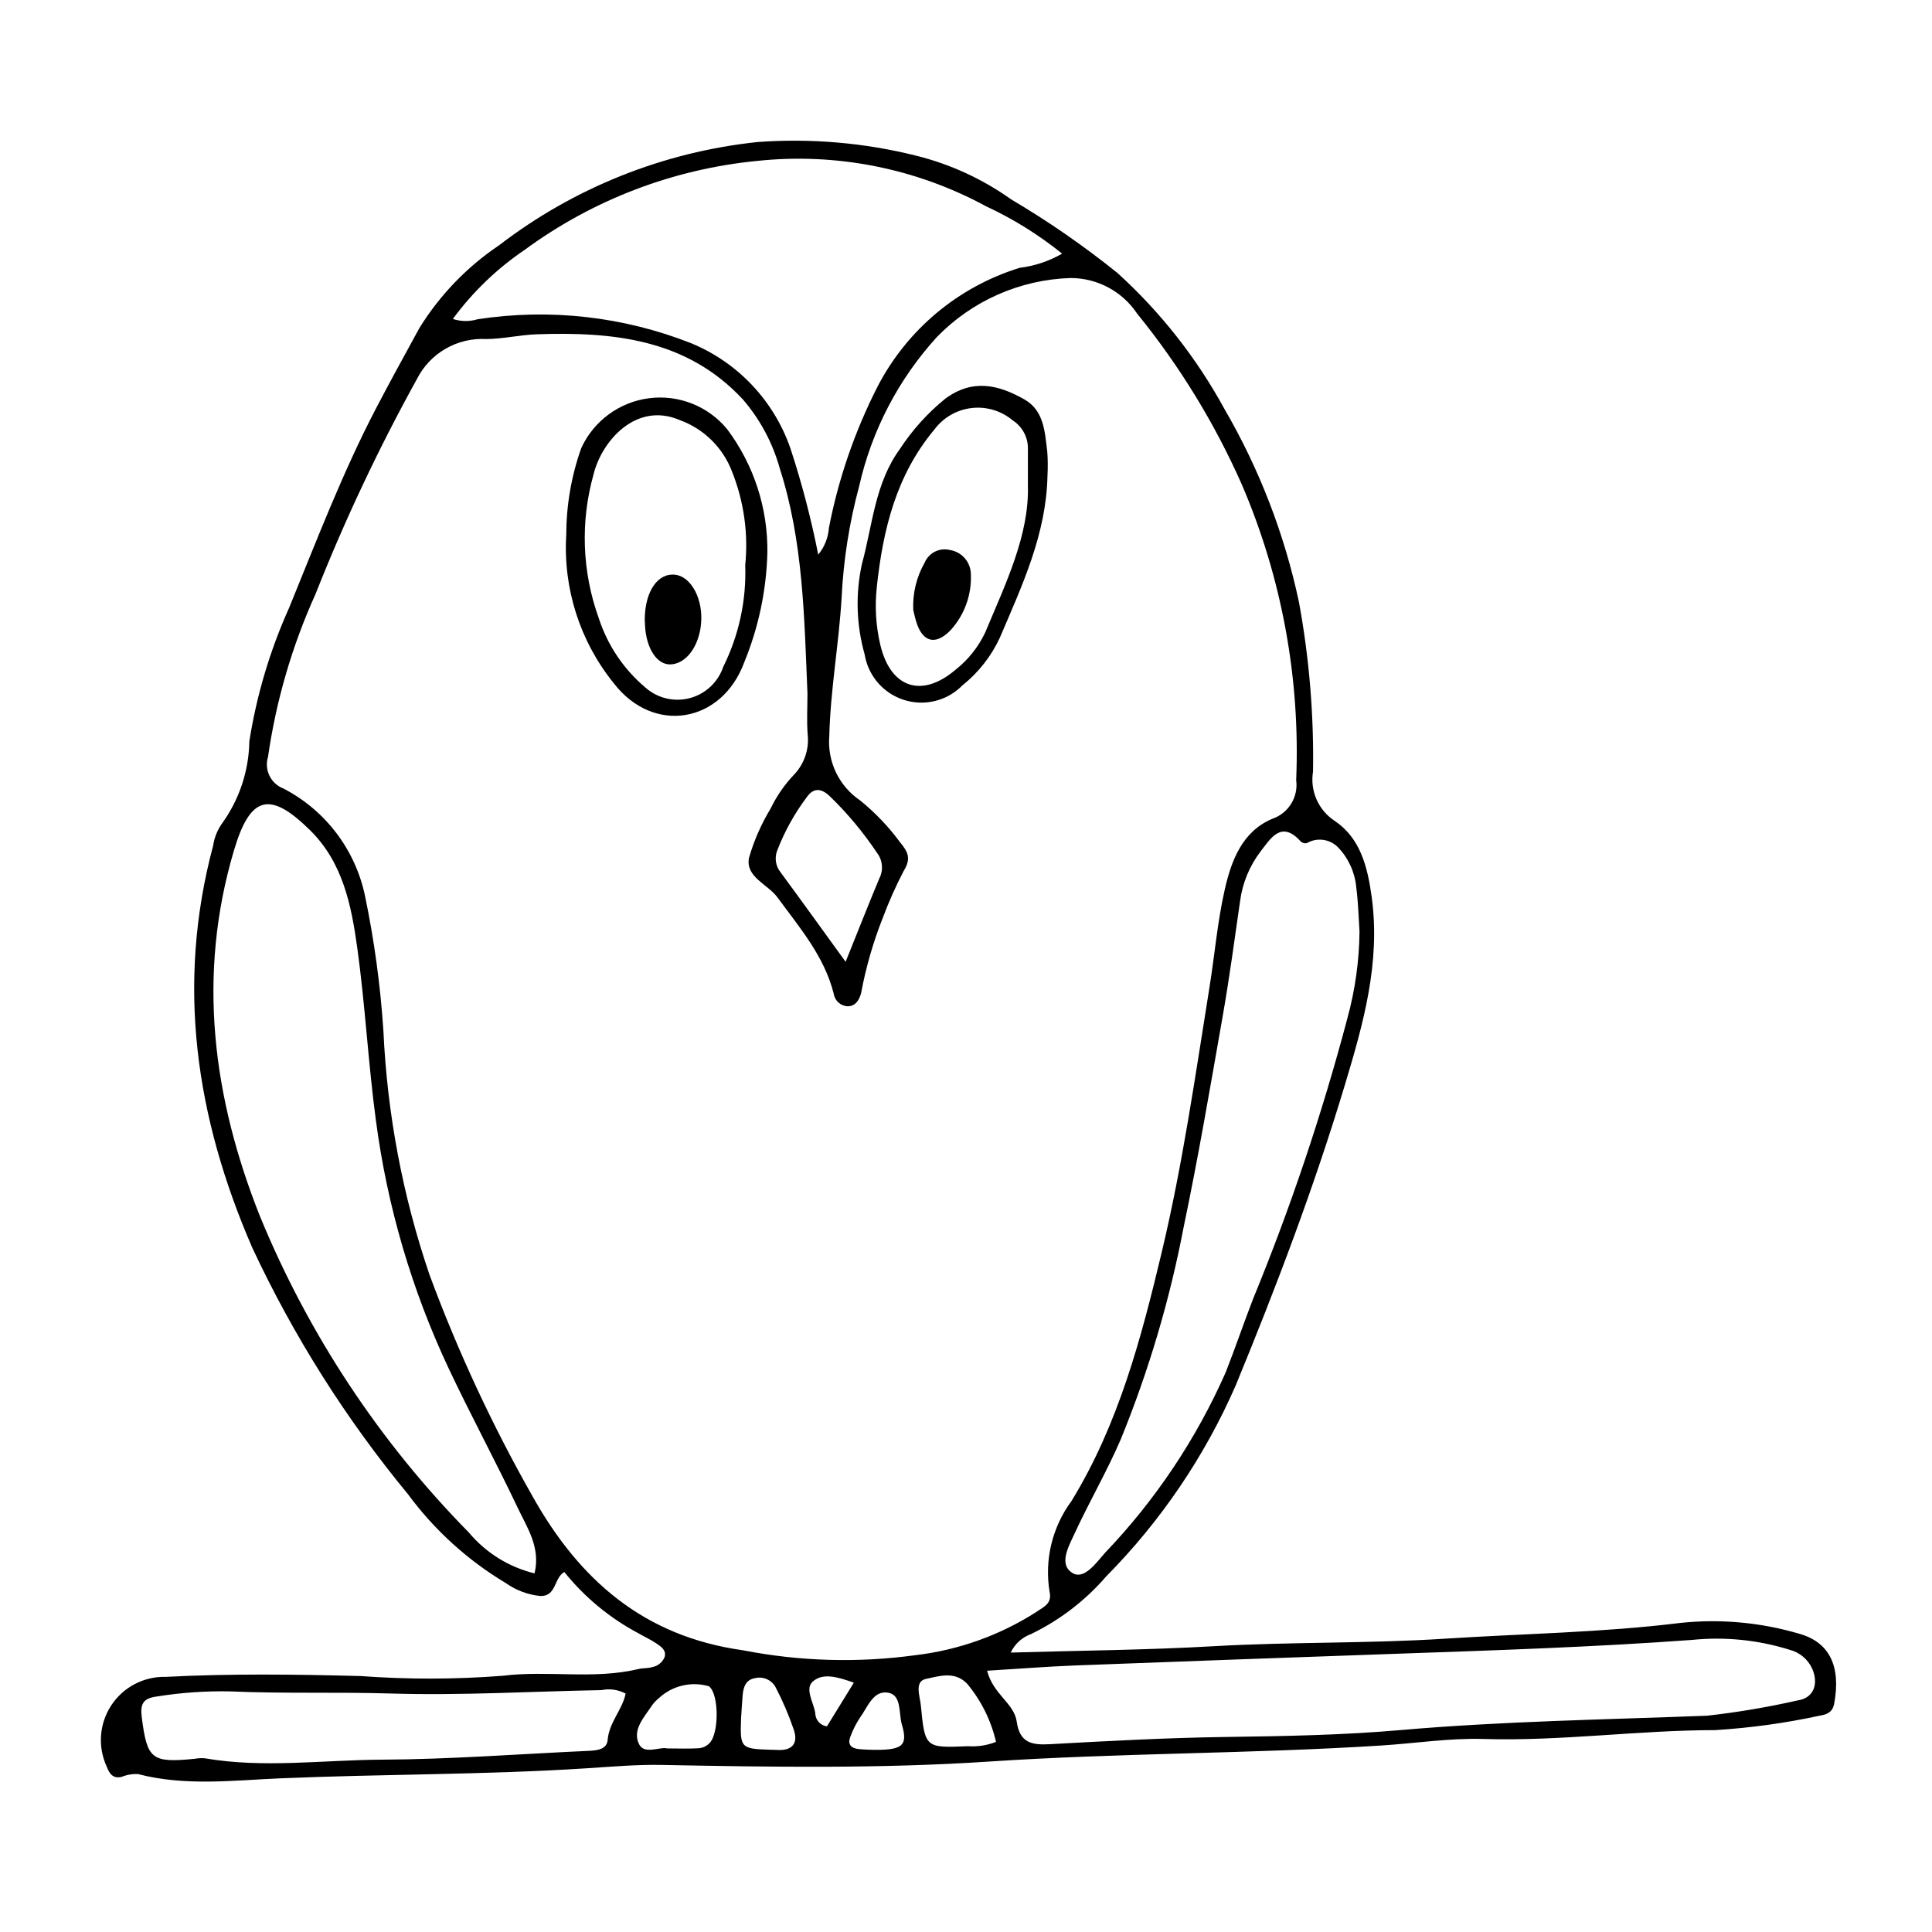 <?xml version="1.0" encoding="UTF-8"?>
<!-- Uploaded to: ICON Repo, www.svgrepo.com, Generator: ICON Repo Mixer Tools -->
<svg fill="#000000" width="800px" height="800px" version="1.1" viewBox="144 144 512 512" xmlns="http://www.w3.org/2000/svg">
 <g>
  <path d="m411.86 581.95c18.398-0.543 36.125-0.672 53.805-1.688 20.484-1.176 41.031-0.684 61.449-2.004 20.727-1.34 41.547-1.613 62.199-4.168 10.52-1.109 21.156-0.156 31.309 2.812 8.152 2.195 11.324 8.574 9.449 18.629-0.43 2.301-2.074 2.867-3.824 3.137v0.004c-9.117 1.969-18.367 3.246-27.676 3.828-20.527 0.012-40.898 2.969-61.449 2.348-8.992-0.273-18.031 1.156-27.055 1.73-34.609 2.203-69.309 1.957-103.94 4.254-28.828 1.91-57.785 1.453-86.699 0.895-6.613-0.129-13.254 0.457-19.867 0.883-27.062 1.746-54.191 1.52-81.281 2.668-12.402 0.523-25.227 2.137-37.703-1.133v0.008c-1.484-0.078-2.965 0.176-4.34 0.738-2.336 0.555-3.262-0.895-3.934-2.68-2.449-5.258-2.004-11.41 1.176-16.262 3.184-4.852 8.648-7.711 14.449-7.559 17.168-0.898 34.348-0.668 51.527-0.223l-0.004-0.004c12.586 0.93 25.227 0.906 37.809-0.066 11.953-1.492 24.109 1.059 36-1.797 1.16-0.277 2.438-0.133 3.555-0.5 1.508-0.258 2.769-1.281 3.332-2.699 0.492-1.82-0.988-2.734-2.172-3.555-1.477-1.02-3.148-1.75-4.703-2.664-7.617-4.027-14.328-9.57-19.723-16.285-2.809 1.605-2.043 6.504-6.387 6.363v-0.004c-3.281-0.336-6.422-1.516-9.117-3.422-10.117-6.051-18.93-14.059-25.922-23.547-16.461-19.949-30.324-41.902-41.27-65.336-14.992-34.531-20.207-69.73-10.367-106.55 0.309-2.086 1.098-4.07 2.305-5.801 4.617-6.359 7.164-13.988 7.289-21.848 1.926-12.211 5.473-24.105 10.543-35.379 7.285-17.816 14.152-35.836 23.078-52.938 3.719-7.125 7.609-14.164 11.461-21.223 5.391-8.707 12.574-16.168 21.074-21.887 19.867-15.27 43.574-24.746 68.492-27.379 14.086-1.035 28.246 0.172 41.949 3.582 9.102 2.25 17.699 6.199 25.336 11.641 9.84 5.812 19.246 12.324 28.148 19.492 11.375 10.328 20.941 22.484 28.301 35.969 9.266 15.914 15.941 33.203 19.773 51.215 2.727 14.824 3.981 29.883 3.731 44.957-0.824 5.062 1.387 10.137 5.656 12.98 6.809 4.527 8.785 12.059 9.902 20.289 2.363 17.379-2.258 33.59-7.09 49.66-8.148 27.105-18.191 53.586-28.973 79.762-8.234 18.832-19.871 35.98-34.324 50.594-5.523 6.387-12.293 11.578-19.895 15.258-2.375 0.855-4.312 2.621-5.387 4.906zm-53.871-254.12c-0.855-20.125-1.094-40.371-7.379-59.812h0.004c-1.867-6.668-5.172-12.848-9.688-18.102-14.922-16.129-34.562-18.023-54.711-17.324-4.371 0.152-8.887 1.227-13.391 1.258-3.75-0.203-7.481 0.688-10.73 2.562-3.254 1.879-5.891 4.66-7.59 8.012-10.18 18.418-19.168 37.473-26.902 57.047-6.203 13.711-10.438 28.227-12.574 43.121-1.055 3.43 0.73 7.09 4.082 8.371 11.117 5.75 19.055 16.195 21.621 28.445 2.457 11.797 4.086 23.754 4.879 35.781 1.004 22.012 5.113 43.773 12.215 64.637 7.519 20.32 16.676 40 27.379 58.84 12.297 21.898 29.312 37.023 55.738 40.68l0.004 0.004c15.047 2.941 30.477 3.375 45.668 1.289 11.363-1.34 22.277-5.231 31.922-11.383 1.883-1.375 4.367-2.137 3.613-5.441-1.387-8.457 0.707-17.117 5.801-24.012 12.504-20.398 18.496-43.211 23.93-65.969 5.512-23.102 8.887-46.734 12.652-70.219 1.379-8.605 2.109-17.344 4.039-25.855 1.762-7.789 4.684-15.434 12.586-18.758h-0.004c4.309-1.461 6.969-5.773 6.352-10.281 1.117-26.859-3.805-53.625-14.41-78.328-7.195-16.25-16.516-31.469-27.727-45.262-3.93-5.902-10.551-9.449-17.641-9.449-13.395 0.414-26.102 6.019-35.438 15.633-10.191 11.184-17.297 24.828-20.613 39.594-2.59 9.59-4.141 19.434-4.629 29.355-0.719 12.32-2.973 24.492-3.277 36.887h-0.004c-0.258 3.301 0.359 6.609 1.797 9.59 1.438 2.981 3.637 5.523 6.379 7.375 3.961 3.211 7.496 6.91 10.523 11.012 2.297 2.758 3.019 4.453 0.988 7.75l0.004-0.004c-2.078 3.992-3.91 8.105-5.488 12.32-2.551 6.434-4.477 13.102-5.746 19.906-0.422 1.734-1.449 3.594-3.559 3.578h-0.004c-1.879-0.074-3.441-1.48-3.711-3.344-2.516-9.953-9.035-17.484-14.906-25.508-2.57-3.516-8.496-5.352-7.562-10.449 1.328-4.602 3.262-9.008 5.746-13.102 1.562-3.25 3.617-6.242 6.094-8.863 2.781-2.848 4.148-6.785 3.727-10.742-0.285-3.59-0.059-7.223-0.059-10.84zm-93.98-99.301c2.133 0.695 4.426 0.723 6.57 0.074 19.102-2.93 38.637-0.734 56.605 6.363 12.375 5.106 21.961 15.281 26.316 27.941 3.016 9.199 5.469 18.578 7.34 28.078 1.656-2.012 2.644-4.488 2.832-7.086 2.516-12.996 6.844-25.57 12.848-37.367 7.824-15.16 21.422-26.535 37.723-31.562 3.961-0.484 7.781-1.762 11.234-3.754-6.191-4.992-12.973-9.215-20.191-12.566-18.504-10.031-39.613-14.223-60.547-12.016-22.301 2.156-43.605 10.297-61.664 23.559-7.356 4.977-13.805 11.18-19.066 18.336zm21.652 332.43c1.656-6.867-1.953-12.082-4.426-17.301-5.918-12.48-12.504-24.625-18.398-37.152-9.73-20.719-16.211-42.809-19.207-65.5-2.051-15.195-2.84-30.566-4.941-45.754-1.562-11.281-3.805-22.625-12.473-31.191-10.672-10.543-15.883-9.27-20.199 5.254-9.863 33.191-5.633 65.602 6.906 97.082 12.844 31.219 31.629 59.648 55.309 83.711 4.504 5.387 10.609 9.188 17.43 10.852zm218.62-170.13c-0.234-3.438-0.324-7.652-0.871-11.809-0.387-3.941-2.09-7.637-4.836-10.492-2.184-2.207-5.586-2.652-8.266-1.082-0.578 0.117-1.18-0.055-1.613-0.461-5.168-5.746-7.996-0.711-10.609 2.625h0.004c-2.953 3.852-4.836 8.414-5.461 13.227-1.457 10.129-2.816 20.281-4.586 30.355-3.281 18.691-6.469 37.406-10.359 55.973v0.004c-3.668 19.223-9.238 38.035-16.625 56.156-3.672 8.566-8.414 16.664-12.312 25.141-1.531 3.332-4.34 8.184-0.438 10.445 3.023 1.75 6.18-2.719 8.52-5.383v-0.004c13.355-13.965 24.18-30.148 31.984-47.824 2.539-6.434 4.746-12.996 7.25-19.441 9.949-24.219 18.301-49.062 25-74.371 2.062-7.516 3.144-15.266 3.219-23.059zm-98.684 195.93c1.594 6.289 7.16 8.605 7.844 13.484 0.777 5.547 3.875 6.262 8.688 5.992 15.652-0.871 31.32-1.711 46.992-1.926 15.387-0.211 30.777-0.488 46.09-1.824 27.031-2.359 54.141-2.758 81.223-3.809 8.074-0.906 16.09-2.266 24.012-4.059 4.231-0.633 5.539-4.352 3.828-8.359h-0.004c-1.121-2.496-3.312-4.352-5.961-5.039-8.367-2.621-17.184-3.516-25.906-2.625-25.844 1.887-51.715 2.742-77.594 3.644-28.625 1-57.25 2.043-85.875 3.125-7.469 0.289-14.922 0.883-23.336 1.395zm-95.797 6.051c-1.973-1.043-4.25-1.367-6.434-0.91-18.59 0.332-37.203 1.465-55.762 0.898-14.137-0.43-28.262 0.059-42.375-0.555v-0.004c-6.621-0.145-13.242 0.312-19.781 1.367-3.394 0.469-4.348 1.844-3.887 5.438 1.43 11.148 2.531 12.199 14.027 11.055h0.004c0.887-0.164 1.793-0.207 2.695-0.133 15.59 2.684 31.238 0.441 46.84 0.363 18.32-0.09 36.633-1.512 54.953-2.34 2.199-0.102 4.754-0.395 4.953-2.891 0.371-4.637 3.914-8.012 4.766-12.289zm58.297-193.92c3.359-8.344 6.078-15.285 8.957-22.16v0.004c1.098-2.164 0.859-4.766-0.617-6.691-3.656-5.481-7.891-10.555-12.629-15.129-2.312-2.148-4.305-2.07-5.984 0.316-3.242 4.309-5.875 9.043-7.82 14.074-0.805 1.965-0.473 4.219 0.863 5.871 5.473 7.426 10.852 14.918 17.23 23.715zm-47.254 208.46c3.231 0 5.613 0.113 7.981-0.035 1.832 0.016 3.477-1.117 4.113-2.832 1.68-4.133 1.141-12.086-1.078-13.605v-0.004c-4.637-1.348-9.641-0.176-13.188 3.098-0.699 0.559-1.32 1.203-1.848 1.926-2.094 3.18-5.375 6.566-3.445 10.363 1.426 2.805 5.508 0.566 7.465 1.09zm87.113-1.734c-1.305-5.66-3.918-10.93-7.633-15.391-3.352-3.504-7.527-1.988-10.91-1.305-3.176 0.645-1.613 4.598-1.383 7.004 1.09 11.312 1.191 11.301 12.422 10.84v-0.004c2.555 0.184 5.121-0.207 7.504-1.145zm-67.57-6.094c-0.285 7.672-0.047 7.926 7.644 8.176 0.594 0.02 1.191 0.008 1.781 0.051 3.902 0.285 5.816-1.504 4.578-5.285v-0.004c-1.332-3.91-2.961-7.711-4.871-11.375-1.055-1.902-3.25-2.867-5.367-2.367-2.547 0.395-3.152 2.398-3.344 4.578-0.18 2.07-0.277 4.148-0.422 6.227zm34.047 8.184c8.711 0.219 10.281-0.91 8.562-6.723-0.855-2.894 0.012-7.719-3.566-8.391-4.035-0.758-5.512 3.875-7.57 6.676v-0.004c-0.984 1.5-1.797 3.106-2.422 4.785-0.988 2.309 0.164 3.316 2.379 3.504 1.191 0.102 2.391 0.137 2.617 0.148zm-4.152-17.785c-4.133-1.449-8.082-2.695-10.824-0.352-2.301 1.965 0.172 5.566 0.598 8.43h0.004c0.004 1.777 1.328 3.277 3.09 3.504z"/>
  <path d="m347.36 290.59c-0.273 9.898-2.34 19.668-6.09 28.832-5.926 16.215-24.062 19.348-34.605 5.652l-0.004-0.004c-8.984-11.098-13.48-25.168-12.59-39.422 0.012-7.809 1.355-15.559 3.973-22.918 3.316-7.199 10.102-12.184 17.961-13.195s15.688 2.094 20.715 8.219c7.082 9.469 10.824 21.016 10.641 32.836zm-5.867 3.18c0.84-8.391-0.348-16.855-3.457-24.688-2.406-6.434-7.523-11.477-13.988-13.793-11.473-4.859-20.574 5.555-22.75 14.418v0.004c-3.523 12.523-3.047 25.84 1.371 38.078 2.324 7.191 6.621 13.582 12.402 18.445 3.215 2.832 7.629 3.871 11.766 2.766 4.137-1.105 7.449-4.203 8.82-8.262 4.16-8.363 6.168-17.633 5.836-26.969z"/>
  <path d="m421.59 270.09c-0.309 15.465-6.746 29.137-12.621 42.906-2.285 4.938-5.695 9.273-9.953 12.664-2.641 2.684-6.184 4.293-9.945 4.516-3.762 0.223-7.469-0.957-10.41-3.309-2.941-2.352-4.906-5.711-5.516-9.43-2.219-7.824-2.465-16.078-0.715-24.023 2.828-10.332 3.414-21.336 10.078-30.469 3.277-5.008 7.312-9.477 11.957-13.254 7.289-5.41 14.164-3.719 21 0.156 5.293 3 5.414 8.723 6.082 13.941v0.004c0.145 2.094 0.16 4.199 0.043 6.297zm-5.188 2.656c0-4.34-0.012-7.055 0.004-9.77 0.066-3.055-1.461-5.922-4.031-7.574-3.027-2.543-6.973-3.727-10.898-3.266-3.93 0.457-7.496 2.519-9.855 5.691-10.133 12.109-13.641 26.559-15.262 41.75h0.004c-0.562 5.109-0.254 10.277 0.918 15.285 2.723 11.539 11.047 14.219 19.953 6.617 3.336-2.629 6.019-5.992 7.84-9.832 5.445-13.004 11.695-25.867 11.328-38.902z"/>
  <path d="m314.86 308.08c0.09-7.438 3.496-12.355 8.148-11.758 4.289 0.551 7.461 6.738 6.75 13.164-0.031 0.297-0.051 0.598-0.098 0.895-0.883 5.594-4.125 9.539-7.957 9.691-3.562 0.145-6.422-4.168-6.762-10.195-0.035-0.598-0.059-1.199-0.082-1.797z"/>
  <path d="m386.02 305.61c-0.191-4.371 0.859-8.711 3.027-12.512 1.105-2.621 3.961-4.035 6.715-3.336 3.141 0.504 5.469 3.184 5.523 6.363 0.254 5.496-1.691 10.863-5.406 14.922-3.992 4.094-7.438 3.133-9.082-2.34-0.43-1.43-0.727-2.894-0.777-3.098z"/>
 </g>
</svg>